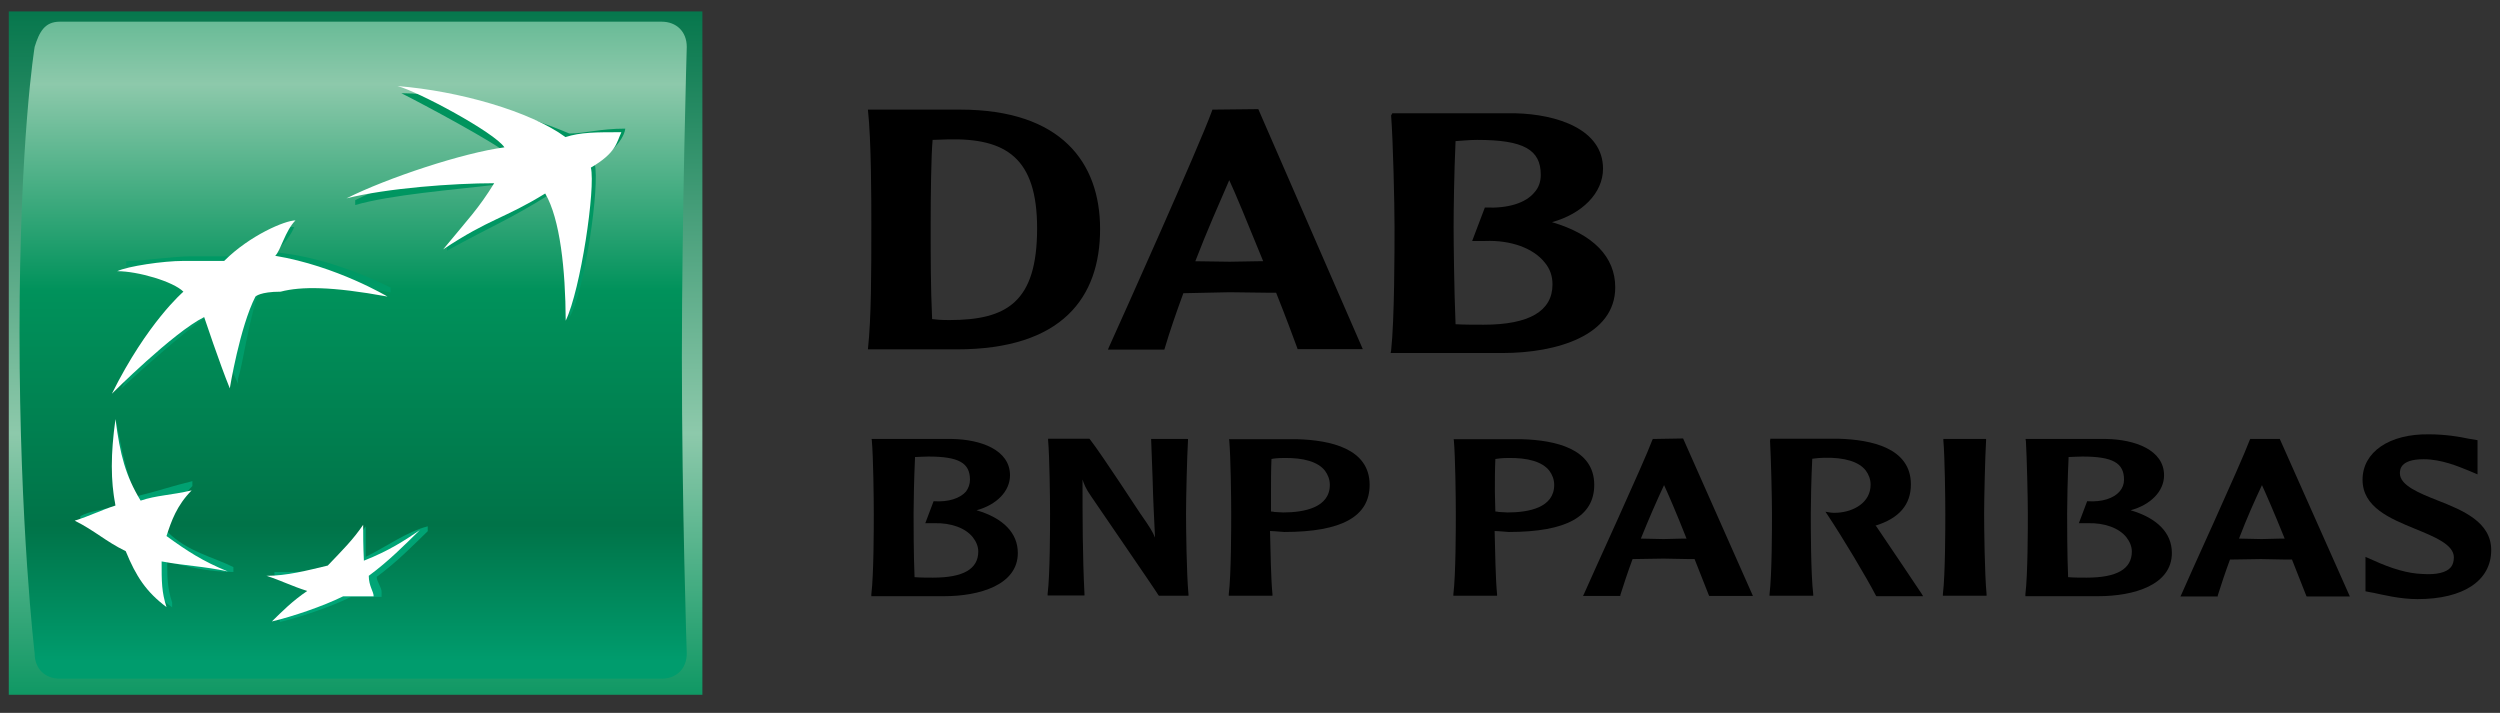 <svg xmlns="http://www.w3.org/2000/svg" xmlns:xlink="http://www.w3.org/1999/xlink" id="Ebene_1" x="0px" y="0px" width="1024px" height="292px" viewBox="0 0 1024 292" style="enable-background:new 0 0 1024 292;" xml:space="preserve">
<rect x="0" y="0" width="1024" height="292" fill="#333333" stroke="none"/>
<style type="text/css">
	.st0{fill:url(#path59_1_);}
	.st1{fill:url(#path85_1_);}
	.st2{fill:url(#path105_1_);}
	.st3{fill:url(#path125_1_);}
	.st4{fill:url(#path145_1_);}
	.st5{fill:url(#path165_1_);}
	.st6{fill:#FFFFFF;}
</style>
<g>
	<path d="M605,57.3c19.1,0,26.1,4,26.1,14.3c0,2.8-0.8,5.2-2.6,7.2c-3.6,4.4-10.9,6.6-19.9,6.2h-0.4L603,98.7h5.4   c10.5-0.4,19.7,3,24.3,8.8c2.2,2.6,3.2,5.6,3.2,9c0,10.9-9.5,16.5-28.2,16.5c-3.2,0-8.4,0-11.5-0.2c-0.6-14.3-0.8-34-0.8-39.8   c0-6.8,0.2-22.1,0.8-35.2C598.2,57.7,601.8,57.3,605,57.3 M569.8,47.3c0.8,10.3,1.4,36.2,1.4,45.8c0,8.8,0,37.8-1.4,50.5l-0.2,1   h45.8c22.3,0,46.2-7.2,46.2-26.9c0-12.5-9-21.7-25.9-26.7c12.3-3.4,20.9-11.9,20.9-21.9c0-16.1-18.7-22.3-36-22.7h-50.3L569.8,47.3   L569.8,47.3z"></path>
	<path d="M503.5,73.8c2.2,4.6,7.6,17.7,13.9,33.2c-1,0-2,0-2,0l-11.7,0.2c0,0-12.1-0.2-14.1-0.2C494.4,94.5,499.4,83.3,503.5,73.8    M497,44.9h-0.4l-0.2,0.6c-5,13.9-37,85.3-42,96.3l-0.6,1.4h23.1l0.2-0.6c2-6.8,4.6-14.3,7.6-22.5c0.8,0,18.9-0.4,18.9-0.4   l15.7,0.2c0,0,2.8,0,3.4,0c4.2,10.5,7.2,18.7,8.6,22.5l0.2,0.6h26.7l-42.8-98.3h-0.4L497,44.9L497,44.9z"></path>
	<path d="M382,57.3c-0.6,6.4-0.8,23.1-0.8,34.6c0,14.3,0,25.5,0.6,38.8c1.4,0.2,3.6,0.4,7,0.4c23.7,0,36-7.4,36-37.6   c0-28.8-12.7-37-36.6-36.4L382,57.3L382,57.3z M393.3,44.9c41.4,0,57.3,21.7,57.3,48.9c0,28-15.5,49.3-58.7,49.3h-36.4   c1.4-13.1,1.4-31.2,1.4-51.3c0-9.5,0-34.2-1.4-46.9H393.3L393.3,44.9z"></path>
	<path d="M357.1,180.4c0.6,6.8,0.8,23.7,0.8,30c0,5.8,0,24.9-1,33v0.8h29.8c14.5,0,30.2-4.6,30.2-17.7c0-8.2-6-14.3-16.9-17.5   c8.2-2.2,13.7-7.8,13.7-14.3c0-10.5-12.1-14.7-23.7-14.9h-33L357.1,180.4L357.1,180.4z M380.2,187c12.5,0,17.1,2.6,17.1,9.5   c0,1.8-0.6,3.4-1.6,4.8c-2.4,2.8-7.2,4.4-13.1,4h-0.2l-3.4,9h3.6c7-0.2,12.9,2,15.9,5.8c1.4,1.8,2.2,3.8,2.2,5.8   c0,7.2-6.2,10.7-18.5,10.7c-2,0-5.4,0-7.6-0.2c-0.4-9.3-0.4-22.3-0.4-26.1c0-4.6,0.2-14.5,0.6-23.1   C375.8,187.2,378.2,187,380.2,187L380.2,187z"></path>
	<path d="M486,179.8h-14.5l0.6,16.1c0.2,8.2,0.6,16.3,1,24.3l0,0l0,0c-1-2.4-1.8-3.8-6.2-10.1c-0.2-0.2-15.3-23.5-20.5-30.2   l-0.2-0.2h-16.9v0.6c0.6,6.8,0.8,23.7,0.8,30c0,5.8,0,24.9-1,33v0.6h15.1v-0.6c-0.8-15.7-0.8-31.6-0.8-46.9l0,0   c0.6,1.8,1.2,3.6,3.6,7c0.2,0.4,26.1,38,27.5,40.4l0.2,0.2h12.1v-0.6c-0.8-8.4-1-27.5-1-33c0-6.4,0.4-23.3,0.8-30v-0.6L486,179.8   L486,179.8z"></path>
	<path d="M503.5,180.4c0.6,6.8,0.8,23.7,0.8,30c0,5.8,0,24.9-1,33v0.6h17.9v-0.6c-0.6-6-0.8-17.3-1-25.9c0.8,0,3.2,0.2,3.2,0.2   l2.6,0.2c23.7,0,35-6.4,35-19.3c0-14.9-16.1-18.3-29.6-18.7h-28L503.5,180.4L503.5,180.4z M525.6,187.6c8.4-0.2,14.3,1.6,17.1,5.2   c1.2,1.6,2,3.6,2,5.8c0,9.3-10.5,11.3-19.1,11.3l-3.6-0.2c0,0-0.8-0.2-1.4-0.2c0-2.2,0-5,0-8.2c0-4.2,0-8.8,0.2-13.3   C521.7,187.8,523.6,187.6,525.6,187.6L525.6,187.6z"></path>
	<path d="M595.5,180.4c0.6,6.8,0.8,23.7,0.8,30c0,5.8,0,24.9-1,33v0.6h17.9v-0.6c-0.6-6-0.8-17.3-1-25.9c0.8,0,3.2,0.2,3.2,0.2   l2.6,0.2c23.7,0,35-6.4,35-19.3c0-14.9-16.1-18.3-29.6-18.7h-28L595.5,180.4L595.5,180.4z M617.5,187.6c8.4-0.2,14.3,1.6,17.1,5.2   c1.2,1.6,2,3.6,2,5.8c0,9.3-10.3,11.3-19.1,11.3l-3.6-0.2c0,0-0.8-0.2-1.4-0.2c0-2.2-0.2-5-0.2-8.2c0-4.2,0-8.8,0.2-13.3   C613.6,187.8,615.5,187.6,617.5,187.6L617.5,187.6z"></path>
	<path d="M677.2,179.8H677l-0.2,0.4c-3.4,9.2-24.9,55.9-28,63.1l-0.4,0.8h15.3v-0.4c1.4-4.4,3-9.3,5-14.7c0.6,0,12.7-0.2,12.7-0.2   l10.5,0.2c0,0,1.8,0,2.2,0c2.8,7,4.8,12.1,5.8,14.7l0.2,0.4H718l-28.6-64.5H689L677.2,179.8L677.2,179.8z M681.6,198.7   c1.4,3,5.2,11.7,9.2,21.9c-0.6,0-1.4,0-1.4,0l-8,0.2c0,0-8.2-0.2-9.3-0.2C675.4,212.4,678.6,205.1,681.6,198.7L681.6,198.7z"></path>
	<path d="M725,180.4c0.4,6.8,0.8,23.7,0.8,30c0,5.8,0,24.9-1,33v0.6h17.9v-0.6c-1-8.4-1-27.5-1-33c0-4.6,0.2-14.5,0.6-22.5   c1.4-0.2,3.6-0.4,4.8-0.4c8.4-0.2,14.3,1.6,17.1,5.2c1.2,1.6,2,3.6,2,5.8c0,7.4-7,11.1-13.5,11.5c-2.2,0.2-3.8-0.2-3.8-0.2   l-1.2-0.2l0.8,1.2c6.2,9.3,15.9,25.5,19.9,33.2l0.2,0.2h19.1l-0.6-1c-0.6-1-13.1-19.5-18.5-27.5c0,0-0.2-0.2-0.4-0.4   c9.7-3,14.5-8.6,14.5-16.9c0-14.9-16.1-18.3-29.6-18.7h-28V180.4L725,180.4z"></path>
	<path d="M813.1,179.8H796v0.6c0.6,6.8,0.8,23.9,0.8,30c0,5.6,0,24.9-1,33v0.6h17.9v-0.6c-0.8-8.4-1-27.5-1-33   c0-6.2,0.4-23.3,0.8-30v-0.6L813.1,179.8L813.1,179.8z"></path>
	<path d="M829.8,180.4c0.4,6.8,0.8,23.7,0.8,30c0,5.8,0,24.9-1,33v0.8h29.8c14.7,0,30.2-4.6,30.2-17.7c0-8.2-6-14.3-16.9-17.5   c8.2-2.2,13.7-7.8,13.7-14.3c0-10.5-12.1-14.7-23.7-14.9h-33V180.4L829.8,180.4z M852.9,187L852.9,187c12.5,0,17.1,2.6,17.1,9.5   c0,1.8-0.6,3.4-1.8,4.8c-2.4,2.8-7.2,4.4-13.1,4h-0.2l-3.4,9h3.6c7-0.2,12.9,2,15.9,5.8c1.4,1.8,2.2,3.8,2.2,5.8   c0,7.2-6.2,10.7-18.5,10.7c-2,0-5.6,0-7.6-0.2c-0.4-9.3-0.4-22.3-0.4-26.1c0-4.6,0.2-14.5,0.6-23.1   C848.3,187.2,850.7,187,852.9,187L852.9,187z"></path>
	<path d="M933.8,179.8h-12.1l-0.2,0.4c-3.6,9.7-26.3,59.1-28,63.3l-0.4,0.8h15.3v-0.4c1.4-4.4,3-9.3,5-14.7c0.6,0,12.7-0.2,12.7-0.2   l10.5,0.2c0,0,1.8,0,2.2,0c2.8,7,4.8,12.1,5.8,14.7l0.2,0.4h17.7L933.8,179.8L933.8,179.8L933.8,179.8z M926.5,198.7   c1.4,3,5.2,11.7,9.3,21.9c-0.6,0-1.4,0-1.4,0l-8,0.2c0,0-8.2-0.2-9.3-0.2C920.3,212.2,923.5,205.1,926.5,198.7L926.5,198.7z"></path>
	<path d="M967.7,196.5c0,11.3,11.3,15.9,21.5,20.1c7.8,3.2,15.9,6.4,15.9,11.7c0,1.6-0.4,3-1.2,4c-1.8,2.2-5.8,3.2-11.7,2.8   c-6-0.2-12.7-2.2-20.1-5.6l-3.2-1.4v2.6v11.5l2,0.4l1.2,0.2c3.8,0.8,10.9,2.6,18.1,2.6c18.9,0,30.2-7.6,30.2-20.1   c0-11.5-11.7-16.3-21.9-20.3c-7.6-3-15.5-6.2-15.5-11.1c0-1.4,0-5.8,9.7-5.8c7.4,0,14.3,3,18.3,4.6l3.8,1.6V192v-11.7l-3.6-0.6   c-3.6-0.8-9.7-1.8-16.1-1.8C978.6,177.6,967.7,185.2,967.7,196.5L967.7,196.5z"></path>
	<g>
		<g id="g39" transform="translate(0.898,-0.718)">
			<g id="g41">
				<g id="g47">
					<g id="g49">
						
							<linearGradient id="path59_1_" gradientUnits="userSpaceOnUse" x1="302.514" y1="119.52" x2="307.874" y2="119.52" gradientTransform="matrix(0 56.112 56.112 0 -6561.755 -16976.967)">
							<stop offset="0" style="stop-color:#007348"></stop>
							<stop offset="0.6" style="stop-color:#8DC9AB"></stop>
							<stop offset="1" style="stop-color:#00925B"></stop>
						</linearGradient>
						<path id="path59" class="st0" d="M2.7,285.3h284.1V5.4H2.7V285.3z"></path>
					</g>
				</g>
			</g>
		</g>
		<g id="g61" transform="translate(0.898,-0.718)">
			<g id="g63">
				<g id="g69">
					<g id="g71">
						
							<linearGradient id="path85_1_" gradientUnits="userSpaceOnUse" x1="300.453" y1="119.855" x2="305.811" y2="119.855" gradientTransform="matrix(0 63.054 63.054 0 -7413.605 -19010.914)">
							<stop offset="0" style="stop-color:#00925B"></stop>
							<stop offset="0.3" style="stop-color:#8DC9AB"></stop>
							<stop offset="0.55" style="stop-color:#00925B"></stop>
							<stop offset="0.835" style="stop-color:#007348"></stop>
							<stop offset="1" style="stop-color:#009C6D"></stop>
						</linearGradient>
						<path id="path85" class="st1" d="M23.6,9.6c-6.2,0-8.4,4.2-10.3,10.3l0,0c0,0-6.2,37.6-6.2,117l0,0        c0,79.4,6.2,131.5,6.2,131.5l0,0c0,6.2,4.2,10.3,10.3,10.3l0,0h246.5c6.2,0,10.3-4.2,10.3-10.3l0,0c0,0-2-60.5-2-121.2l0,0        c0-58.5,2-127.3,2-127.3l0,0c0-6.2-4.2-10.3-10.3-10.3l0,0L23.6,9.6L23.6,9.6z"></path>
					</g>
				</g>
			</g>
		</g>
		<g id="g87" transform="translate(0.898,-0.718)">
			<g id="g89">
				<g id="g95">
					<g id="g97">
						
							<linearGradient id="path105_1_" gradientUnits="userSpaceOnUse" x1="270.692" y1="125.94" x2="276.052" y2="125.94" gradientTransform="matrix(0 -40.804 -40.804 0 5338.718 11298.498)">
							<stop offset="0" style="stop-color:#00A678"></stop>
							<stop offset="1" style="stop-color:#00925B"></stop>
						</linearGradient>
						<path id="path105" class="st2" d="M163.5,38.9c8.4,4.2,39.6,20.9,43.8,25.1l0,0c-16.7,2-46,10.3-62.7,18.7l0,0v2        c14.5-4.2,39.6-6.2,58.5-8.4l0,0c-6.2,10.3-10.3,14.5-20.9,25.1l0,0v2c18.7-10.3,25.1-12.5,41.8-22.9l0,0        c6.2,10.3,8.4,33.4,8.4,50.1l0,0c6.2-10.3,12.5-54.3,10.3-62.7l0,0c12.5-8.4,12.5-14.5,12.5-14.5l0,0c-10.3,0-16.7,2-22.9,2        l0,0C217.8,49.2,186.5,38.9,163.5,38.9L163.5,38.9L163.5,38.9z"></path>
					</g>
				</g>
			</g>
		</g>
		<g id="g107" transform="translate(0.898,-0.718)">
			<g id="g109">
				<g id="g115">
					<g id="g117">
						
							<linearGradient id="path125_1_" gradientUnits="userSpaceOnUse" x1="270.699" y1="128.665" x2="276.056" y2="128.665" gradientTransform="matrix(0 -40.816 -40.816 0 5314.915 11302.083)">
							<stop offset="0" style="stop-color:#00A678"></stop>
							<stop offset="1" style="stop-color:#00925B"></stop>
						</linearGradient>
						<path id="path125" class="st3" d="M46.5,172.5c-2,14.5-2,25.1,0,35.4l0,0c-6.2,2-10.3,2-14.5,4.2l0,0v2        c8.4,4.2,12.5,8.4,20.9,12.5l0,0c4.2,10.3,8.4,16.7,16.7,22.9l0,0v-2c-2-6.2-2-10.3-2-16.7l0,0c8.4,2,16.7,4.2,27.1,4.2l0,0        v-2c-8.4-4.2-18.7-6.2-27.1-14.5l0,0c2-6.2,4.2-12.5,10.3-18.7l0,0v-2c-8.4,2-14.5,4.2-22.9,6.2l0,0        C50.7,195.4,48.7,182.9,46.5,172.5L46.5,172.5L46.5,172.5z"></path>
					</g>
				</g>
			</g>
		</g>
		<g id="g127" transform="translate(0.898,-0.718)">
			<g id="g129">
				<g id="g135">
					<g id="g137">
						
							<linearGradient id="path145_1_" gradientUnits="userSpaceOnUse" x1="270.686" y1="127.868" x2="276.044" y2="127.868" gradientTransform="matrix(0 -40.789 -40.789 0 5319.514 11294.238)">
							<stop offset="0" style="stop-color:#00A678"></stop>
							<stop offset="1" style="stop-color:#00925B"></stop>
						</linearGradient>
						<path id="path145" class="st4" d="M94.6,105.7c0,0-6.2,0-16.7,0l0,0c-8.4,0-20.9,2-27.1,2l0,0v2c10.3,0,22.9,2,27.1,8.4l0,0        c0,0-14.5,12.5-29.2,41.8l0,0c0,0,27.1-25.1,37.6-31.2l0,0c0,0,6.2,20.9,10.3,29.2l0,0v-2c2-6.2,4.2-22.9,8.4-35.4l0,0        c0,0,2-2,10.3-2l0,0c8.4,0,20.9-2,43.8,2l0,0v-2c-4.2-2-25.1-12.5-47.9-14.5l0,0l0,0c6.2-4.2,8.4-10.3,8.4-10.3l0,0        C115.5,93.2,103,99.3,94.6,105.7"></path>
					</g>
				</g>
			</g>
		</g>
		<g id="g147" transform="translate(0.898,-0.718)">
			<g id="g149">
				<g id="g155">
					<g id="g157">
						
							<linearGradient id="path165_1_" gradientUnits="userSpaceOnUse" x1="270.693" y1="127.075" x2="276.05" y2="127.075" gradientTransform="matrix(0 -40.803 -40.803 0 5328.054 11298.351)">
							<stop offset="0" style="stop-color:#00A678"></stop>
							<stop offset="1" style="stop-color:#00925B"></stop>
						</linearGradient>
						<path id="path165" class="st5" d="M148.9,228.8c0-4.2,0-6.2,0-12.5l0,0c-4.2,6.2-8.4,10.3-14.5,16.7l0,0c-6.2,2-12.5,2-16.7,2        l0,0c-2,0-4.2,0-6.2,0l0,0v2c4.2,2,10.3,4.2,16.7,6.2l0,0c-4.2,4.2-10.3,6.2-14.5,10.3l0,0v2c8.4-2,20.9-6.2,29.2-10.3l0,0        c4.2,0,8.4,0,12.5,0l0,0v-2l0,0c0-2-2-4.2-2-6.2l0,0c8.4-6.2,14.5-12.5,20.9-18.7l0,0v-2C165.7,218.5,157.3,224.7,148.9,228.8        "></path>
					</g>
				</g>
			</g>
		</g>
		<g id="g169">
			<g id="g175" transform="translate(76.215,73.152)">
				<path id="path177" class="st6" d="M147.1,6.1c-16.7,10.3-22.9,10.3-41.8,22.9c10.3-12.5,14.5-16.7,20.9-27.1      c-16.7,0-43.8,2-60.5,6.2c16.7-8.4,47.9-18.7,64.7-20.9c-4.2-6.2-35.4-22.9-43.8-25.1c25.1,2,54.3,10.3,68.8,20.9      c6.2-2,12.5-2,22.9-2c-2,4.2-2,8.4-12.5,14.5c2,8.4-4.2,50.1-10.3,62.7C155.4,37.3,153.2,16.5,147.1,6.1"></path>
			</g>
			<g id="g179" transform="translate(56.999,50.16)">
				<path id="path181" class="st6" d="M36.3,183.9c-10.3-4.2-16.7-8.4-25.1-14.5c2-6.2,4.2-12.5,10.3-18.7c-8.4,2-14.5,2-20.9,4.2      c-6.2-10.3-8.4-18.7-10.3-33.4c-2,14.5-2,25.1,0,35.4c-6.2,2-10.3,4.2-16.7,6.2c8.4,4.2,12.5,8.4,20.9,12.5      c4.2,10.3,8.4,16.7,16.7,22.9c-2-6.2-2-10.3-2-18.7C19.6,181.7,26,181.7,36.3,183.9"></path>
			</g>
			<g id="g183" transform="translate(60.925,71.475)">
				<path id="path185" class="st6" d="M60.1,18.8L60.1,18.8C55.9,23,54,31.3,51.8,33.3c25.1,4.2,46,16.7,46,16.7      c-22.9-4.2-35.4-4.2-43.8-2c-8.4,0-10.3,2-10.3,2c-6.4,12.5-10.5,37.6-10.5,37.6c-4.2-10.3-10.5-29.2-10.5-29.2      C10,64.7-15.1,89.8-15.1,89.8C-0.6,60.6,14.2,48,14.2,48c-4.2-4.2-18.7-8.4-27.1-8.4c4.2-2,18.7-4.2,27.1-4.2      c10.3,0,16.7,0,16.7,0C41.4,24.9,55.9,18.8,60.1,18.8"></path>
			</g>
			<g id="g187" transform="translate(65.048,52.853)">
				<path id="path189" class="st6" d="M83.7,162.1c-4.2,6.2-8.4,10.3-14.5,16.7c-8.4,2-16.7,4.2-25.1,4.2c6.2,2,10.3,4.2,16.7,6.2      c-6.2,4.2-10.3,8.4-14.5,12.5c8.4-2,20.9-6.2,29.2-10.3c4.2,0,8.4,0,12.5,0c0-2-2-4.2-2-8.4c8.4-6.2,14.5-12.5,20.9-18.7      c-6.2,4.2-12.5,8.4-22.9,12.5C83.7,170.4,83.7,166.3,83.7,162.1"></path>
			</g>
		</g>
	</g>
</g>
</svg>